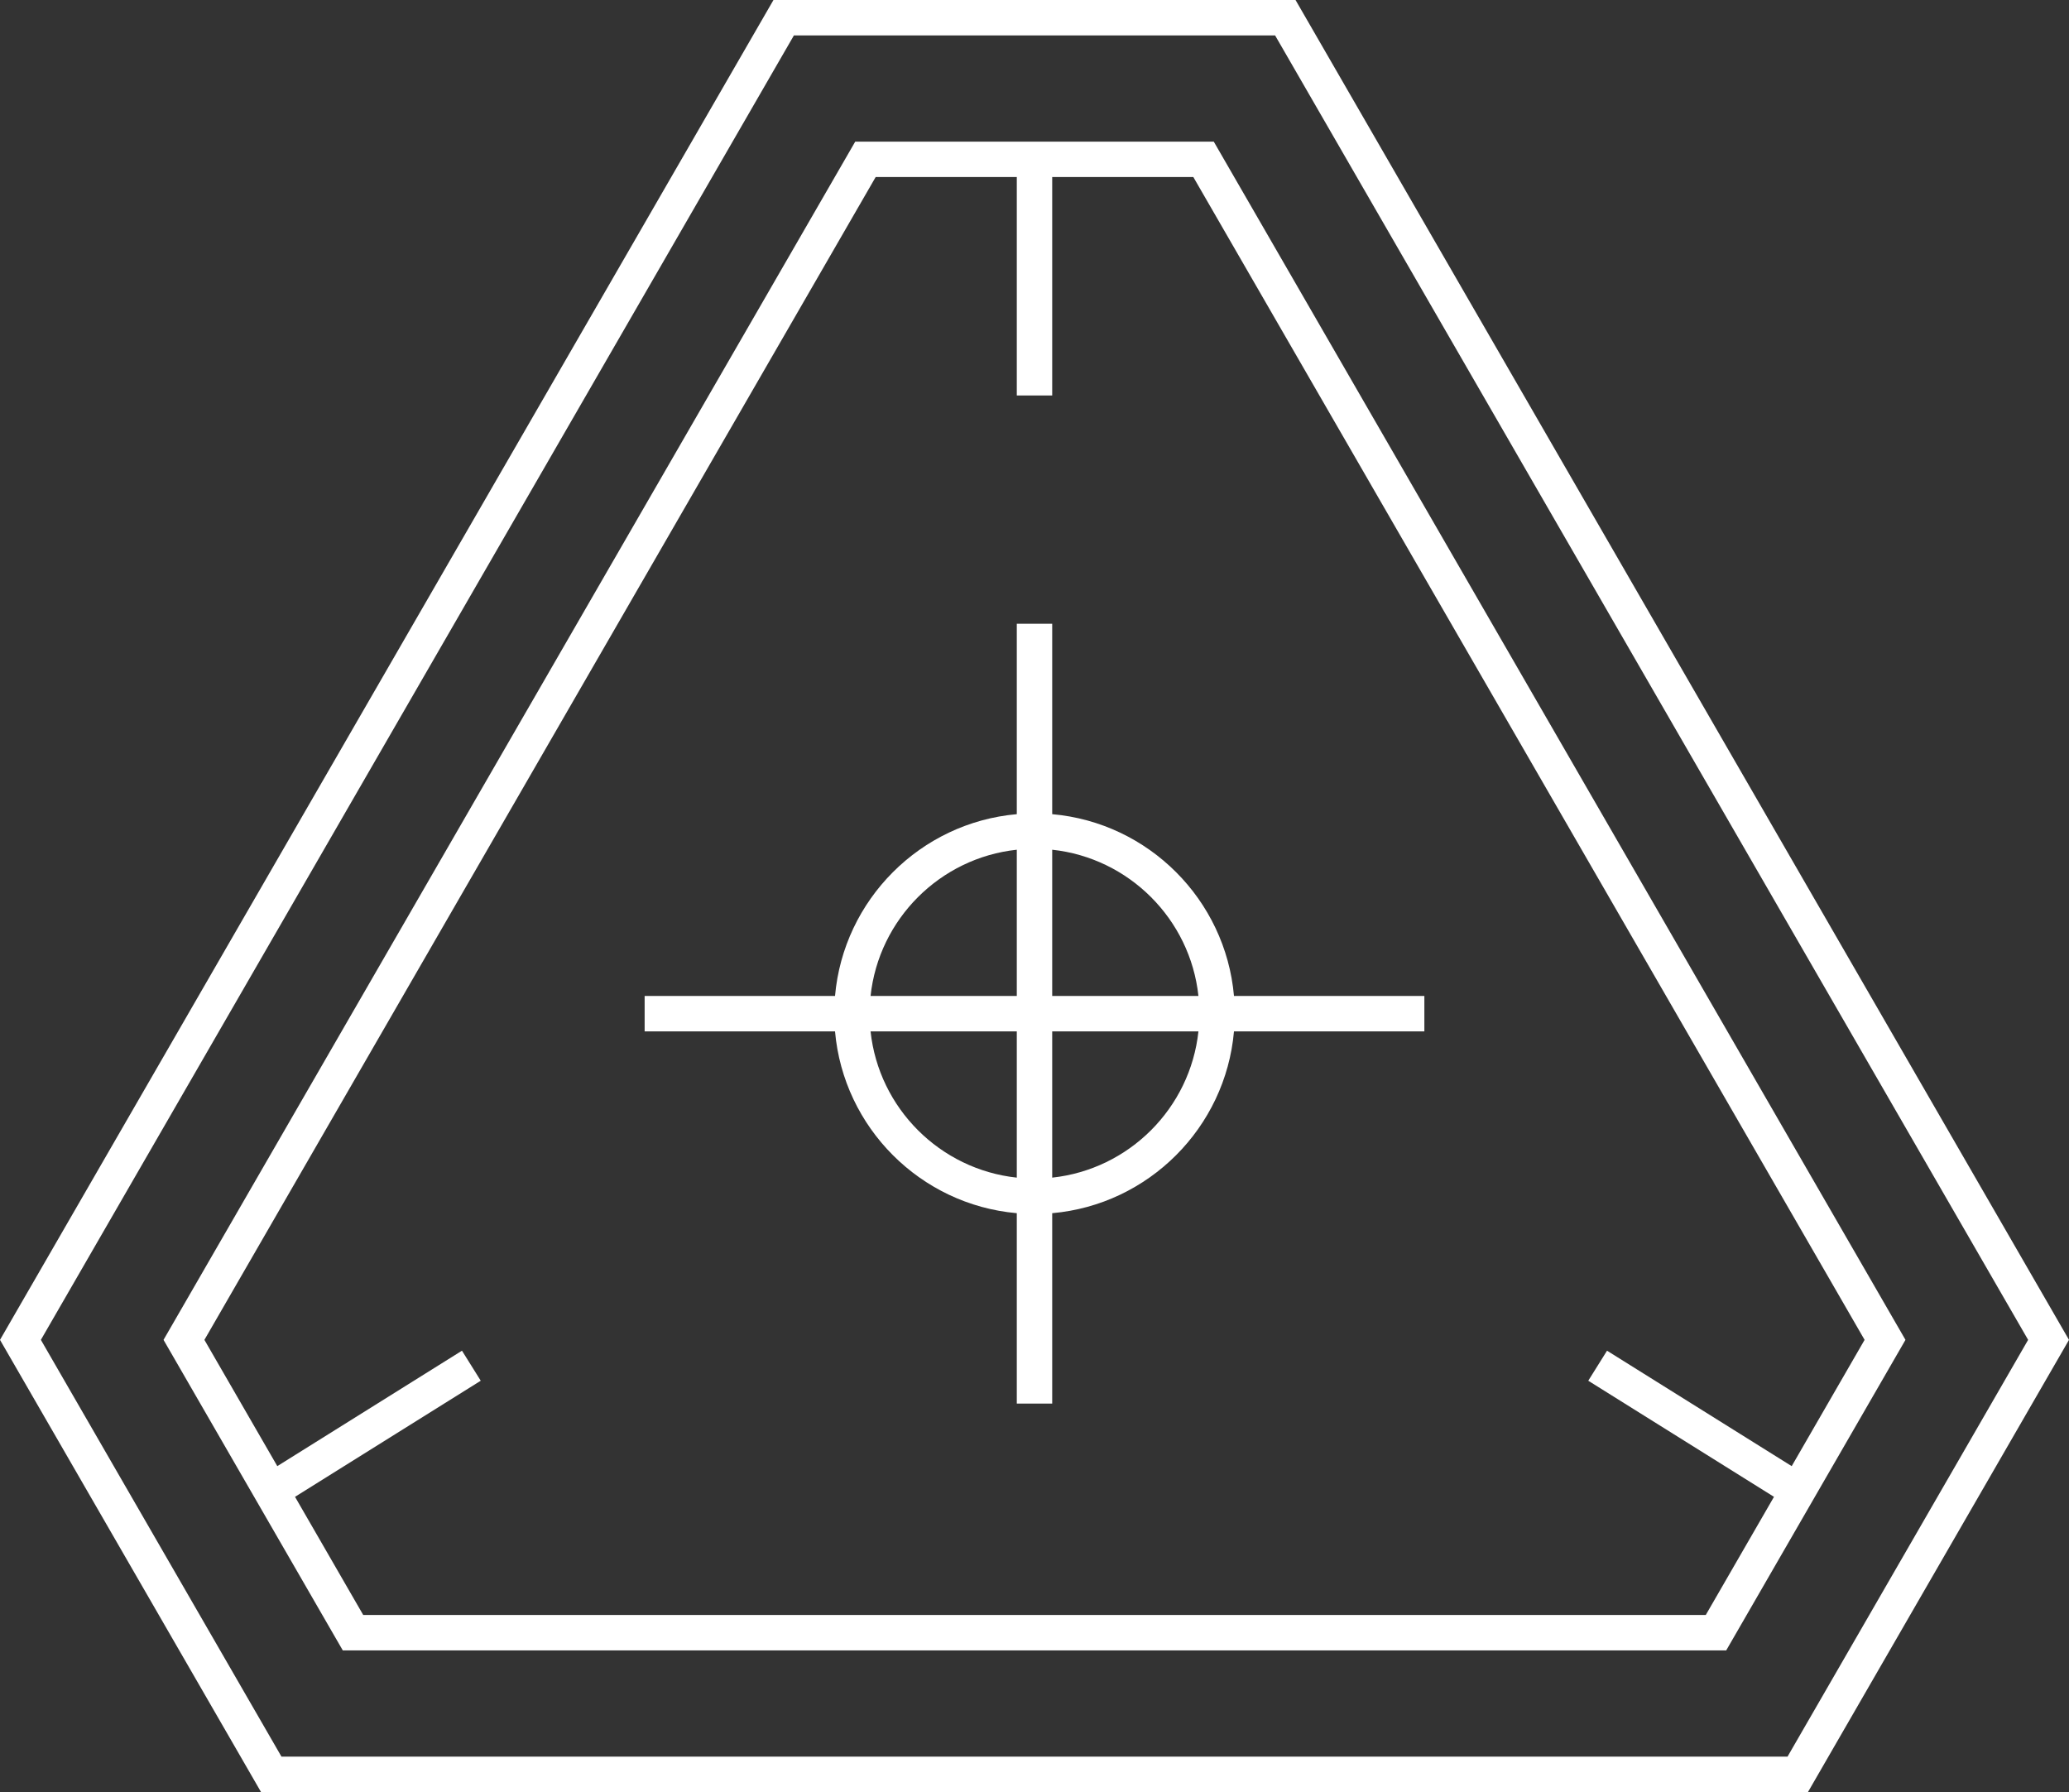 <?xml version="1.0" encoding="UTF-8" standalone="no"?><svg xmlns="http://www.w3.org/2000/svg" xmlns:xlink="http://www.w3.org/1999/xlink" fill="#ffffff" height="433" preserveAspectRatio="xMidYMid meet" version="1" viewBox="0.0 0.0 500.0 433.0" width="500" zoomAndPan="magnify"><rect x="0.0" y="0.0" width="500.0" height="433.0" fill="#333333" stroke="none"/><g id="change1_1"><path d="M313.082,0H186.918L0,323.751l63.083,109.262h373.834L500,323.751L313.082,0z M431.978,424.457H68.022L9.879,323.751L191.858,8.556h116.285L490.121,323.751 L431.978,424.457z M293.323,34.223h-86.646L39.518,323.751l43.323,75.038h334.317 l43.323-75.038L293.323,34.223z M412.219,390.233H87.781l-16.487-28.556l44.882-28.053 l-4.535-7.256l-44.627,27.894L49.398,323.751L211.616,42.779h34.106v52.78h8.556 V42.779h34.106L450.602,323.751l-17.616,30.512l-44.627-27.894l-4.535,7.256 l44.882,28.053L412.219,390.233z M254.278,196.728v-46.009h-8.556v46.009 c-23.283,2.05-41.878,20.646-43.928,43.928h-46.009v8.556h46.009 c2.05,23.283,20.646,41.878,43.928,43.928v46.009h8.556v-46.009 c23.283-2.05,41.878-20.646,43.928-43.928h46.009v-8.556h-46.009 C296.156,217.374,277.56,198.778,254.278,196.728z M289.617,240.656h-35.339v-35.339 C272.841,207.308,287.627,222.093,289.617,240.656z M245.722,205.317v35.339h-35.339 C212.373,222.093,227.159,207.308,245.722,205.317z M210.383,249.212h35.339V284.551 C227.159,282.561,212.373,267.775,210.383,249.212z M254.278,284.551v-35.339h35.339 C287.627,267.775,272.841,282.561,254.278,284.551z"/></g></svg>